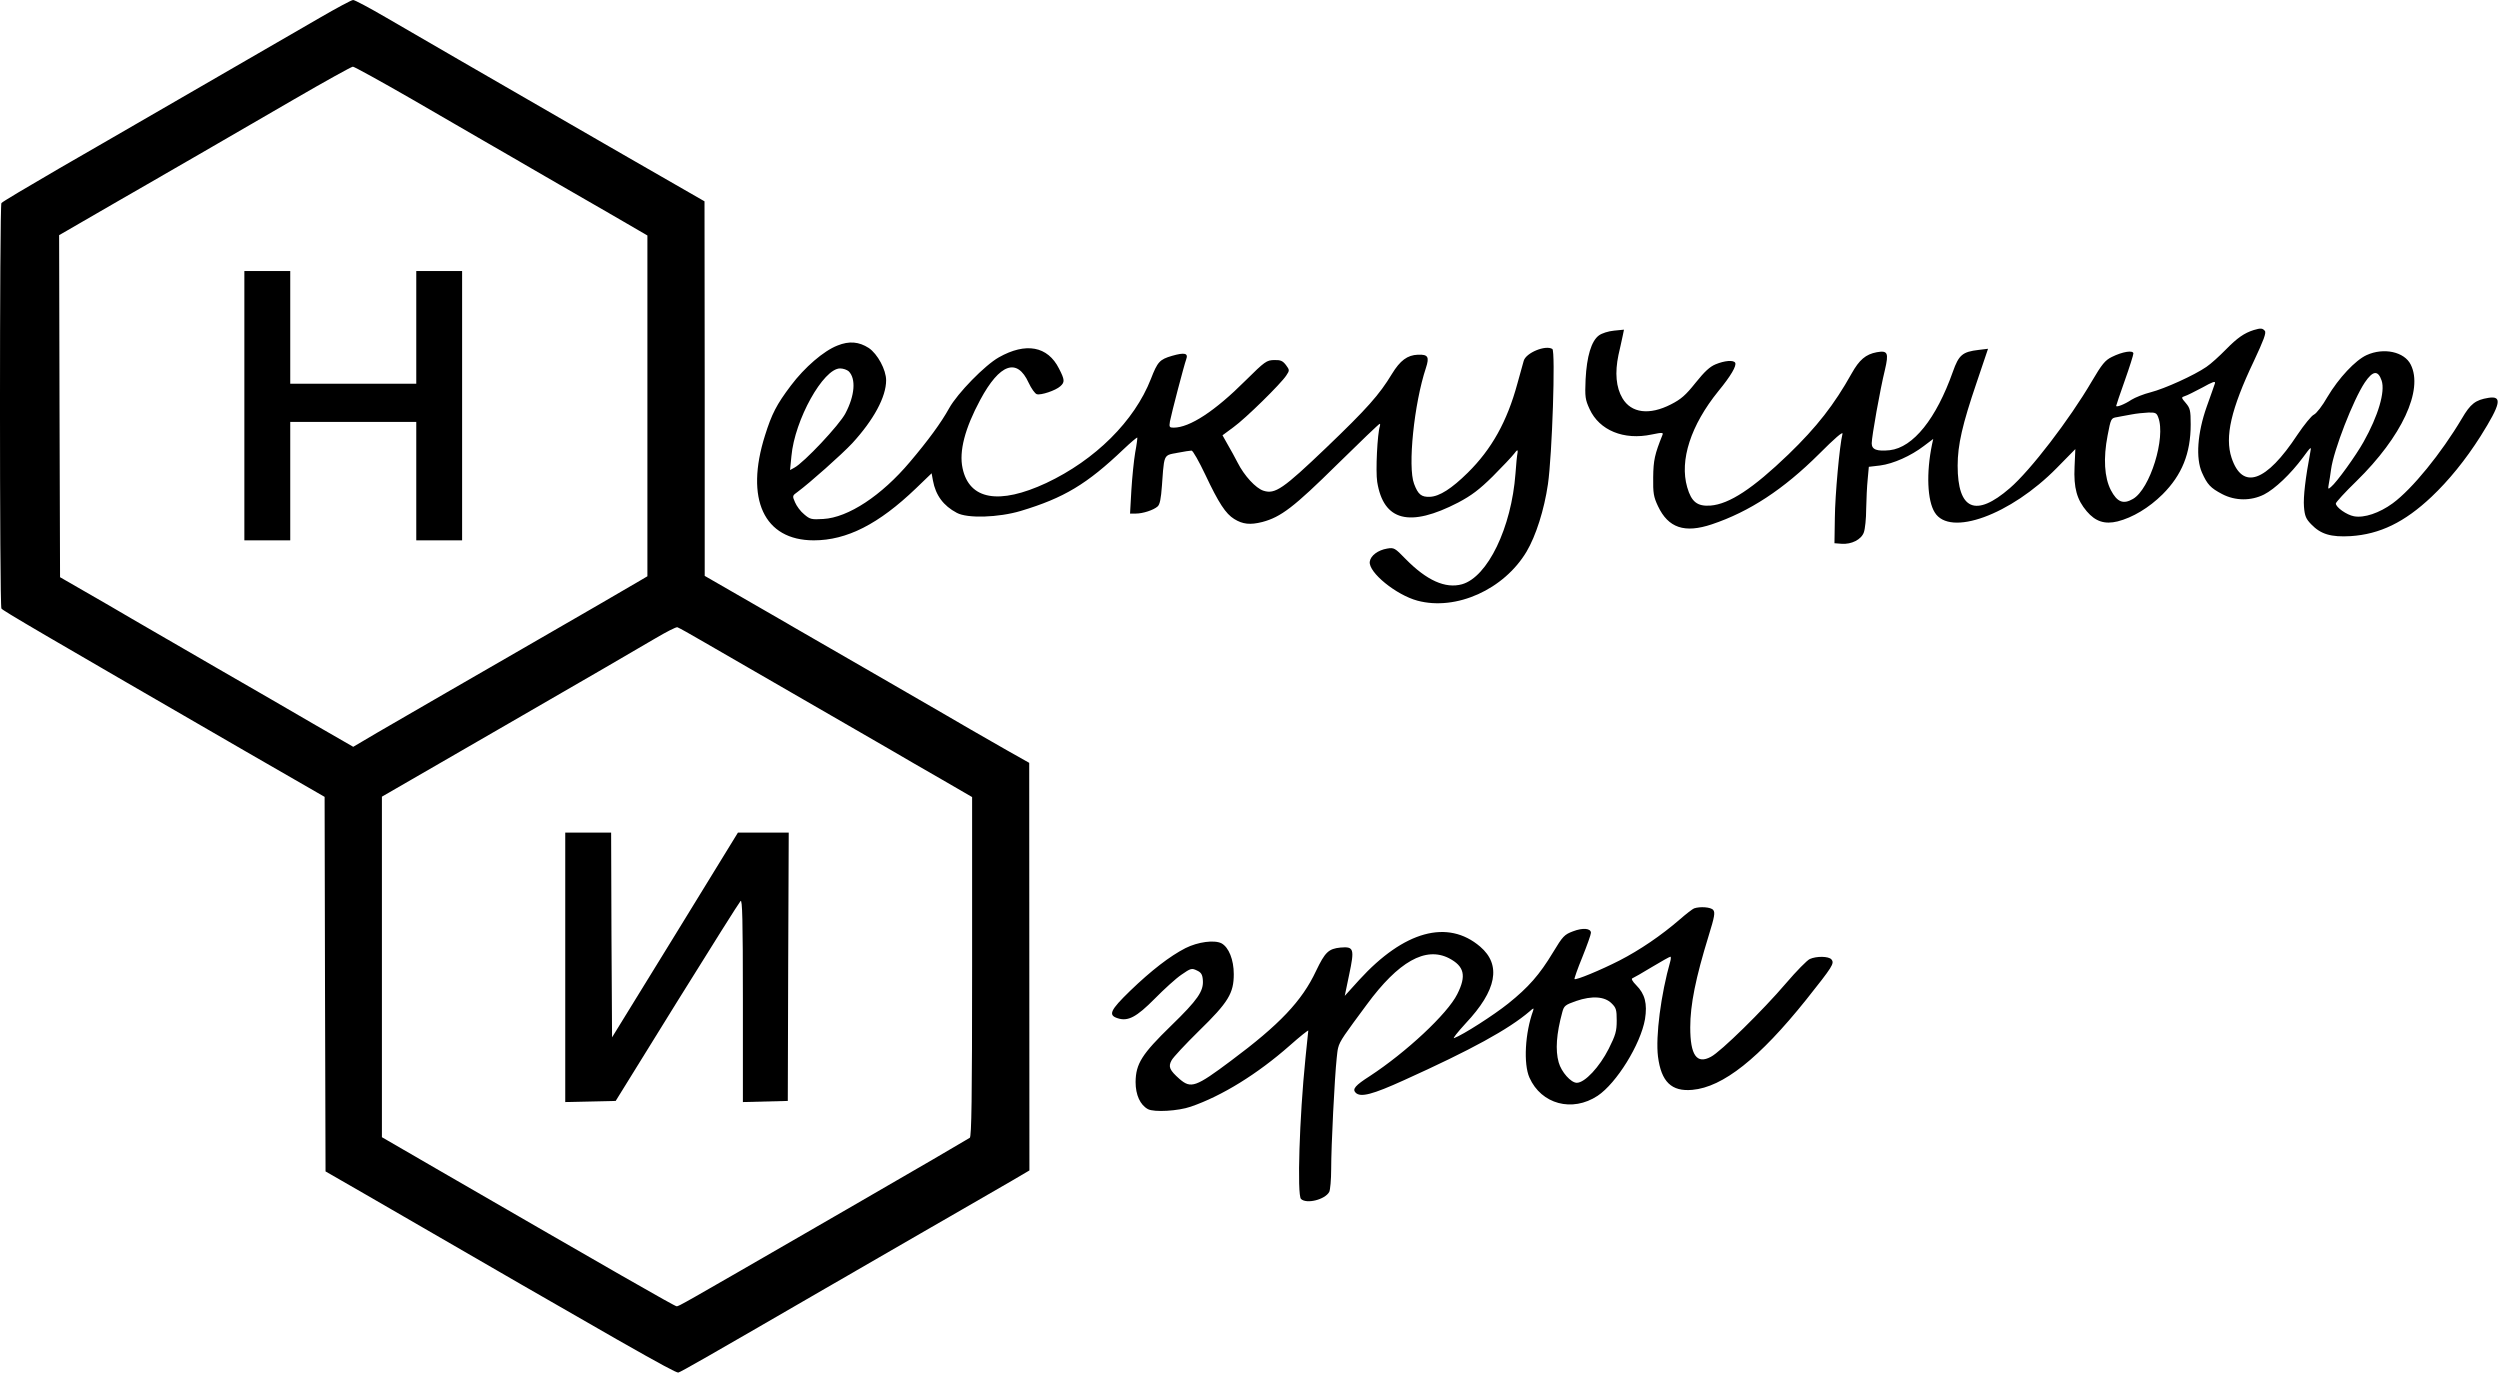 <svg width="51" height="28" viewBox="0 0 51 28" fill="none" xmlns="http://www.w3.org/2000/svg">
<path d="M4.985 11.023V5.529H5.921V7.828H8.492V5.529H9.427V11.023H8.492V8.607H5.921V11.023H4.985Z" fill="black"/>
<path d="M11.531 22.482L12.56 22.459L13.807 20.445C14.497 19.334 15.081 18.407 15.108 18.38C15.143 18.34 15.155 18.75 15.155 20.406V22.482L16.071 22.459L16.079 19.72L16.09 16.985H15.054L13.772 19.073L12.486 21.162L12.474 19.073L12.467 16.985H11.531V22.482Z" fill="black"/>
<path fill-rule="evenodd" clip-rule="evenodd" d="M2.745 2.548C4.198 1.707 5.999 0.666 6.525 0.362C6.867 0.164 7.171 6.81321e-05 7.203 6.81321e-05C7.23 -0.004 7.538 0.16 7.884 0.362C8.505 0.725 9.971 1.571 11.615 2.52C11.848 2.654 12.084 2.79 12.322 2.928L12.806 3.207L14.372 4.107L14.376 7.925V11.748L15.654 12.484C15.791 12.564 15.938 12.649 16.089 12.735L16.138 12.764L16.139 12.765C16.743 13.114 17.396 13.491 17.746 13.692L18.148 13.924C18.552 14.158 19.017 14.426 19.324 14.604C19.612 14.774 19.964 14.975 20.236 15.131L20.236 15.131C20.357 15.2 20.463 15.261 20.54 15.305L20.996 15.562L21 23.877L20.641 24.088C20.48 24.182 19.958 24.483 19.384 24.814L19.184 24.929C19.114 24.969 19.044 25.01 18.974 25.05C18.5 25.323 17.923 25.657 17.456 25.927L17.443 25.935C17.207 26.071 17.001 26.19 16.85 26.277C14.442 27.672 13.897 27.984 13.838 28C13.776 28.015 12.669 27.384 7.46 24.368L6.641 23.897L6.63 20.074L6.622 16.256L5.013 15.329C0.801 12.893 0.056 12.457 0.029 12.414C-0.01 12.356 -0.01 4.2 0.029 4.142C0.045 4.119 0.575 3.803 1.206 3.437C1.582 3.218 1.981 2.989 2.287 2.813C2.494 2.693 2.659 2.599 2.745 2.548ZM9.845 2.859C9.49 2.654 8.911 2.32 8.407 2.026C7.771 1.66 7.226 1.36 7.199 1.36C7.171 1.36 6.63 1.66 5.999 2.026C5.732 2.181 5.423 2.36 5.123 2.534L5.112 2.54C4.705 2.776 4.315 3.002 4.07 3.144C3.863 3.263 3.584 3.424 3.295 3.591L3.293 3.593C2.983 3.771 2.664 3.956 2.414 4.099C2.109 4.276 1.81 4.449 1.608 4.565C1.489 4.634 1.404 4.683 1.37 4.703L1.206 4.797L1.214 8.284L1.225 11.775L1.732 12.067C2.013 12.227 2.441 12.476 2.687 12.621C2.815 12.696 3.086 12.853 3.415 13.043L3.416 13.043C3.717 13.218 4.068 13.421 4.401 13.614C5.098 14.015 6.014 14.545 6.435 14.791L7.206 15.235L7.701 14.943C8.239 14.631 9.887 13.677 10.674 13.225C11.664 12.656 12.919 11.927 13.063 11.841L13.207 11.756V4.804L12.712 4.516C12.64 4.474 12.546 4.42 12.439 4.358L12.433 4.354C12.131 4.18 11.727 3.945 11.395 3.756C11.154 3.616 10.869 3.451 10.614 3.304L10.613 3.303L10.612 3.302C10.395 3.177 10.199 3.064 10.07 2.989C10.014 2.956 9.937 2.912 9.845 2.859ZM18.136 15.278C17.45 14.88 14.941 13.431 14.364 13.1C14.091 12.94 13.846 12.804 13.819 12.796C13.791 12.788 13.589 12.893 13.363 13.026C13.137 13.162 11.793 13.941 10.374 14.76L7.791 16.252V23.199L7.9 23.262C7.929 23.279 8.056 23.352 8.236 23.457L8.237 23.457C8.414 23.56 8.643 23.692 8.882 23.831C12.506 25.927 13.764 26.648 13.803 26.648C13.85 26.648 13.874 26.634 16.642 25.036L16.643 25.035L17.279 24.668C18.631 23.889 19.757 23.23 19.784 23.211C19.819 23.18 19.831 22.432 19.831 19.716V16.26L19.219 15.905C18.88 15.71 18.393 15.43 18.136 15.278Z" fill="black"/>
<path fill-rule="evenodd" clip-rule="evenodd" d="M45.411 7.127C45.641 6.893 45.781 6.795 45.976 6.733C46.12 6.69 46.155 6.694 46.202 6.749C46.237 6.788 46.178 6.94 45.98 7.364C45.512 8.346 45.383 8.911 45.524 9.34C45.746 10.006 46.229 9.839 46.868 8.868C47.004 8.666 47.156 8.479 47.203 8.459C47.254 8.436 47.379 8.276 47.48 8.097C47.71 7.711 48.049 7.349 48.279 7.244C48.629 7.084 49.05 7.177 49.179 7.438C49.44 7.957 48.999 8.907 48.072 9.815C47.838 10.041 47.651 10.248 47.651 10.271C47.651 10.349 47.873 10.505 48.021 10.532C48.228 10.571 48.54 10.466 48.812 10.267C49.21 9.975 49.802 9.246 50.223 8.537C50.398 8.237 50.499 8.159 50.764 8.116C51.053 8.07 51.018 8.237 50.605 8.896C50.297 9.383 49.95 9.807 49.603 10.135C49.05 10.657 48.547 10.898 47.955 10.937C47.55 10.961 47.343 10.898 47.149 10.696C47.043 10.587 47.016 10.528 47.001 10.337C46.985 10.139 47.032 9.745 47.129 9.231C47.156 9.098 47.149 9.102 46.977 9.336C46.728 9.671 46.408 9.975 46.186 10.088C45.921 10.22 45.602 10.22 45.333 10.08C45.095 9.955 45.029 9.885 44.92 9.64C44.791 9.348 44.826 8.837 45.017 8.296C45.099 8.07 45.173 7.855 45.185 7.82C45.2 7.766 45.138 7.789 44.928 7.906C44.772 7.988 44.612 8.07 44.569 8.081C44.495 8.105 44.495 8.112 44.593 8.225C44.678 8.327 44.69 8.373 44.69 8.658C44.69 9.25 44.511 9.69 44.117 10.084C43.837 10.361 43.505 10.559 43.198 10.637C42.937 10.7 42.749 10.641 42.57 10.431C42.368 10.193 42.301 9.955 42.321 9.523L42.337 9.161L41.959 9.546C41.016 10.505 39.777 10.957 39.469 10.454C39.317 10.213 39.293 9.648 39.414 9.063L39.438 8.954L39.247 9.098C38.982 9.301 38.623 9.461 38.354 9.496L38.124 9.523L38.101 9.776C38.086 9.916 38.074 10.189 38.07 10.384C38.07 10.579 38.047 10.793 38.023 10.859C37.972 11.007 37.77 11.109 37.567 11.093L37.423 11.082L37.431 10.563C37.435 10.1 37.528 9.079 37.587 8.849C37.599 8.794 37.427 8.942 37.108 9.262C36.383 9.983 35.689 10.439 34.922 10.696C34.364 10.883 34.033 10.77 33.823 10.326C33.733 10.135 33.721 10.061 33.725 9.737C33.729 9.387 33.757 9.266 33.913 8.876C33.936 8.822 33.916 8.818 33.694 8.864C33.125 8.985 32.627 8.779 32.428 8.346C32.338 8.151 32.331 8.097 32.346 7.738C32.37 7.271 32.463 6.955 32.619 6.842C32.677 6.799 32.81 6.756 32.927 6.745L33.129 6.725L33.106 6.838C33.099 6.876 33.08 6.959 33.059 7.054C33.045 7.115 33.03 7.181 33.016 7.244C32.942 7.602 32.966 7.902 33.098 8.124C33.277 8.428 33.648 8.475 34.088 8.249C34.294 8.144 34.388 8.062 34.59 7.808C34.774 7.579 34.879 7.481 35 7.431C35.183 7.356 35.362 7.341 35.397 7.399C35.432 7.458 35.311 7.668 35.054 7.98C34.493 8.673 34.259 9.39 34.419 9.94C34.505 10.24 34.626 10.333 34.894 10.314C35.28 10.283 35.759 9.967 36.484 9.27C37.065 8.709 37.419 8.253 37.774 7.618C37.93 7.341 38.058 7.228 38.288 7.185C38.51 7.146 38.534 7.197 38.452 7.547C38.354 7.945 38.183 8.907 38.183 9.044C38.183 9.172 38.288 9.211 38.553 9.184C39.029 9.129 39.5 8.541 39.839 7.582C39.96 7.24 40.034 7.177 40.365 7.138L40.556 7.115L40.322 7.808C40.034 8.654 39.936 9.075 39.936 9.5C39.936 10.403 40.303 10.563 41 9.959C41.421 9.597 42.216 8.56 42.672 7.781C42.878 7.431 42.944 7.349 43.081 7.282C43.299 7.173 43.521 7.138 43.521 7.212C43.521 7.24 43.443 7.489 43.346 7.762C43.248 8.038 43.17 8.268 43.17 8.28C43.17 8.315 43.342 8.249 43.482 8.155C43.556 8.109 43.731 8.038 43.872 8.003C44.16 7.929 44.76 7.657 45.01 7.485C45.103 7.423 45.282 7.259 45.411 7.127ZM48.216 9.016C48.516 8.483 48.66 7.992 48.586 7.766C48.512 7.547 48.407 7.559 48.243 7.801C48.006 8.155 47.605 9.188 47.554 9.574C47.542 9.675 47.519 9.807 47.507 9.874C47.488 9.983 47.492 9.987 47.554 9.932C47.667 9.842 48.064 9.289 48.216 9.016ZM43.513 10.178C43.86 9.979 44.187 8.927 44.028 8.514C43.996 8.424 43.969 8.412 43.825 8.416C43.731 8.42 43.58 8.436 43.482 8.455C43.42 8.465 43.344 8.48 43.28 8.492L43.28 8.492C43.243 8.499 43.21 8.506 43.186 8.51C43.065 8.529 43.061 8.537 42.995 8.884C42.905 9.348 42.929 9.741 43.061 9.998C43.19 10.244 43.315 10.294 43.513 10.178Z" fill="black"/>
<path fill-rule="evenodd" clip-rule="evenodd" d="M17.084 7.049C16.803 7.158 16.414 7.493 16.133 7.867C15.841 8.253 15.743 8.447 15.607 8.88C15.194 10.181 15.584 11.023 16.601 11.023C17.275 11.023 17.925 10.692 18.685 9.963L19.005 9.655L19.032 9.803C19.087 10.104 19.246 10.318 19.519 10.462C19.733 10.579 20.369 10.559 20.824 10.423C21.705 10.158 22.173 9.877 22.921 9.164C23.069 9.024 23.193 8.919 23.201 8.927C23.205 8.931 23.189 9.071 23.158 9.231C23.131 9.39 23.096 9.737 23.08 9.998L23.053 10.477H23.17C23.314 10.477 23.529 10.407 23.614 10.333C23.661 10.294 23.684 10.178 23.704 9.901C23.706 9.871 23.708 9.843 23.71 9.816C23.734 9.475 23.743 9.353 23.808 9.299C23.844 9.269 23.898 9.259 23.981 9.245C23.992 9.243 24.003 9.241 24.016 9.238C24.152 9.211 24.284 9.192 24.308 9.192C24.335 9.192 24.46 9.414 24.588 9.683C24.861 10.263 25.005 10.481 25.177 10.587C25.352 10.696 25.504 10.711 25.75 10.649C26.131 10.548 26.392 10.349 27.277 9.476C27.741 9.02 28.13 8.646 28.146 8.646C28.157 8.646 28.157 8.67 28.15 8.693C28.099 8.833 28.06 9.613 28.095 9.831C28.224 10.63 28.754 10.766 29.747 10.252C30.02 10.107 30.176 9.99 30.452 9.718C30.647 9.523 30.846 9.312 30.893 9.25C30.947 9.175 30.969 9.168 30.959 9.231C30.947 9.285 30.928 9.476 30.916 9.659C30.834 10.766 30.347 11.771 29.825 11.919C29.486 12.013 29.104 11.841 28.672 11.401C28.457 11.179 28.438 11.167 28.298 11.191C28.111 11.222 27.959 11.335 27.943 11.459C27.916 11.678 28.481 12.137 28.917 12.254C29.708 12.465 30.682 12.024 31.142 11.253C31.333 10.93 31.501 10.403 31.578 9.877C31.664 9.285 31.734 7.162 31.668 7.119C31.528 7.033 31.13 7.197 31.084 7.36C31.068 7.415 31.01 7.621 30.955 7.824C30.745 8.599 30.429 9.164 29.942 9.644C29.615 9.967 29.365 10.127 29.171 10.135C28.995 10.142 28.929 10.088 28.847 9.87C28.715 9.523 28.847 8.233 29.089 7.505C29.163 7.279 29.132 7.228 28.925 7.236C28.711 7.244 28.563 7.353 28.395 7.629C28.138 8.054 27.885 8.338 27.055 9.133C26.174 9.975 26.011 10.088 25.773 10.01C25.617 9.959 25.383 9.706 25.247 9.437C25.196 9.336 25.103 9.168 25.044 9.067L24.939 8.88L25.161 8.716C25.41 8.537 26.131 7.828 26.24 7.66C26.311 7.555 26.307 7.547 26.233 7.446C26.166 7.36 26.123 7.341 25.991 7.345C25.839 7.349 25.804 7.372 25.41 7.762C24.783 8.389 24.269 8.724 23.942 8.724C23.856 8.724 23.848 8.712 23.867 8.596C23.899 8.428 24.156 7.446 24.199 7.329C24.245 7.205 24.168 7.185 23.91 7.259C23.657 7.333 23.614 7.38 23.478 7.731C23.143 8.588 22.344 9.383 21.343 9.854C20.38 10.302 19.772 10.197 19.636 9.55C19.562 9.207 19.683 8.74 19.998 8.155C20.396 7.415 20.75 7.294 20.984 7.808C21.039 7.925 21.113 8.031 21.152 8.042C21.233 8.066 21.534 7.968 21.631 7.879C21.724 7.797 21.721 7.746 21.604 7.52C21.374 7.06 20.926 6.979 20.376 7.29C20.092 7.45 19.535 8.019 19.363 8.327C19.2 8.623 18.931 8.989 18.564 9.422C17.984 10.111 17.302 10.559 16.796 10.587C16.554 10.602 16.523 10.594 16.406 10.493C16.332 10.435 16.25 10.322 16.219 10.248C16.16 10.115 16.164 10.111 16.273 10.033C16.515 9.854 17.174 9.27 17.388 9.04C17.824 8.564 18.077 8.097 18.077 7.758C18.077 7.544 17.902 7.22 17.723 7.099C17.524 6.971 17.325 6.951 17.084 7.049ZM17.314 7.575C17.466 7.727 17.438 8.07 17.247 8.432C17.127 8.666 16.398 9.441 16.203 9.542L16.117 9.589L16.145 9.305C16.211 8.564 16.796 7.516 17.138 7.516C17.201 7.516 17.279 7.544 17.314 7.575Z" fill="black"/>
<path fill-rule="evenodd" clip-rule="evenodd" d="M34.267 18.757C34.396 18.644 34.528 18.543 34.559 18.531C34.68 18.489 34.902 18.504 34.949 18.563C34.992 18.613 34.976 18.703 34.859 19.081C34.59 19.954 34.481 20.495 34.481 20.959C34.481 21.528 34.614 21.715 34.902 21.559C35.101 21.458 35.966 20.608 36.434 20.059C36.648 19.809 36.866 19.587 36.92 19.564C37.057 19.502 37.306 19.506 37.361 19.572C37.427 19.654 37.388 19.712 36.846 20.394C35.888 21.59 35.148 22.178 34.524 22.233C34.099 22.272 33.889 22.069 33.823 21.555C33.772 21.142 33.881 20.289 34.076 19.603C34.088 19.556 34.088 19.517 34.076 19.517C34.06 19.517 33.893 19.611 33.698 19.728C33.507 19.845 33.328 19.946 33.301 19.957C33.273 19.965 33.301 20.02 33.379 20.098C33.558 20.277 33.608 20.476 33.558 20.791C33.468 21.306 32.977 22.097 32.592 22.354C32.073 22.697 31.442 22.525 31.201 21.984C31.076 21.703 31.111 21.072 31.275 20.62C31.294 20.558 31.286 20.558 31.204 20.632C30.776 20.998 30.016 21.415 28.637 22.038C28.002 22.326 27.756 22.393 27.655 22.291C27.581 22.217 27.651 22.14 27.943 21.953C28.683 21.469 29.529 20.682 29.728 20.281C29.919 19.903 29.872 19.712 29.56 19.548C29.081 19.303 28.528 19.615 27.881 20.495C27.435 21.099 27.332 21.231 27.297 21.379C27.283 21.435 27.279 21.494 27.269 21.582C27.226 21.98 27.156 23.375 27.156 23.85C27.156 24.064 27.137 24.271 27.117 24.314C27.031 24.474 26.649 24.567 26.54 24.458C26.459 24.376 26.509 22.786 26.63 21.602L26.637 21.53C26.666 21.261 26.689 21.04 26.689 21.025C26.689 21.009 26.517 21.146 26.311 21.329C25.652 21.91 24.927 22.358 24.292 22.576C24.035 22.666 23.544 22.693 23.419 22.627C23.26 22.541 23.166 22.338 23.166 22.073C23.17 21.699 23.295 21.504 23.891 20.924C24.433 20.398 24.557 20.219 24.538 19.993C24.53 19.88 24.503 19.837 24.417 19.798C24.312 19.747 24.292 19.751 24.101 19.884C23.992 19.957 23.747 20.18 23.556 20.374C23.186 20.748 23.01 20.842 22.8 20.772C22.601 20.709 22.648 20.608 23.053 20.215C23.49 19.794 23.864 19.506 24.183 19.342C24.44 19.213 24.775 19.17 24.919 19.244C25.068 19.326 25.169 19.58 25.169 19.872C25.169 20.261 25.06 20.445 24.46 21.029C24.183 21.302 23.93 21.571 23.899 21.633C23.828 21.762 23.86 21.832 24.062 22.011C24.296 22.213 24.393 22.178 25.11 21.641C26.104 20.901 26.56 20.421 26.848 19.806C27.031 19.424 27.102 19.354 27.347 19.33C27.62 19.307 27.635 19.354 27.522 19.887L27.433 20.316L27.729 19.989C28.641 18.991 29.533 18.746 30.195 19.311C30.632 19.685 30.534 20.203 29.899 20.877C29.732 21.06 29.626 21.193 29.665 21.177C29.845 21.111 30.472 20.709 30.768 20.472C31.181 20.141 31.407 19.884 31.68 19.431C31.882 19.096 31.914 19.065 32.089 18.999C32.292 18.921 32.455 18.937 32.455 19.03C32.455 19.065 32.377 19.283 32.28 19.525C32.182 19.763 32.112 19.965 32.12 19.973C32.147 20 32.654 19.79 33.036 19.595C33.453 19.381 33.893 19.081 34.267 18.757ZM32.981 20.819C32.981 20.6 32.969 20.558 32.876 20.468C32.736 20.328 32.479 20.308 32.151 20.421C31.929 20.499 31.906 20.519 31.871 20.647C31.75 21.091 31.727 21.423 31.797 21.672C31.851 21.867 32.046 22.089 32.167 22.089C32.331 22.089 32.631 21.765 32.818 21.395C32.958 21.115 32.981 21.037 32.981 20.819Z" fill="black"/>
</svg>
